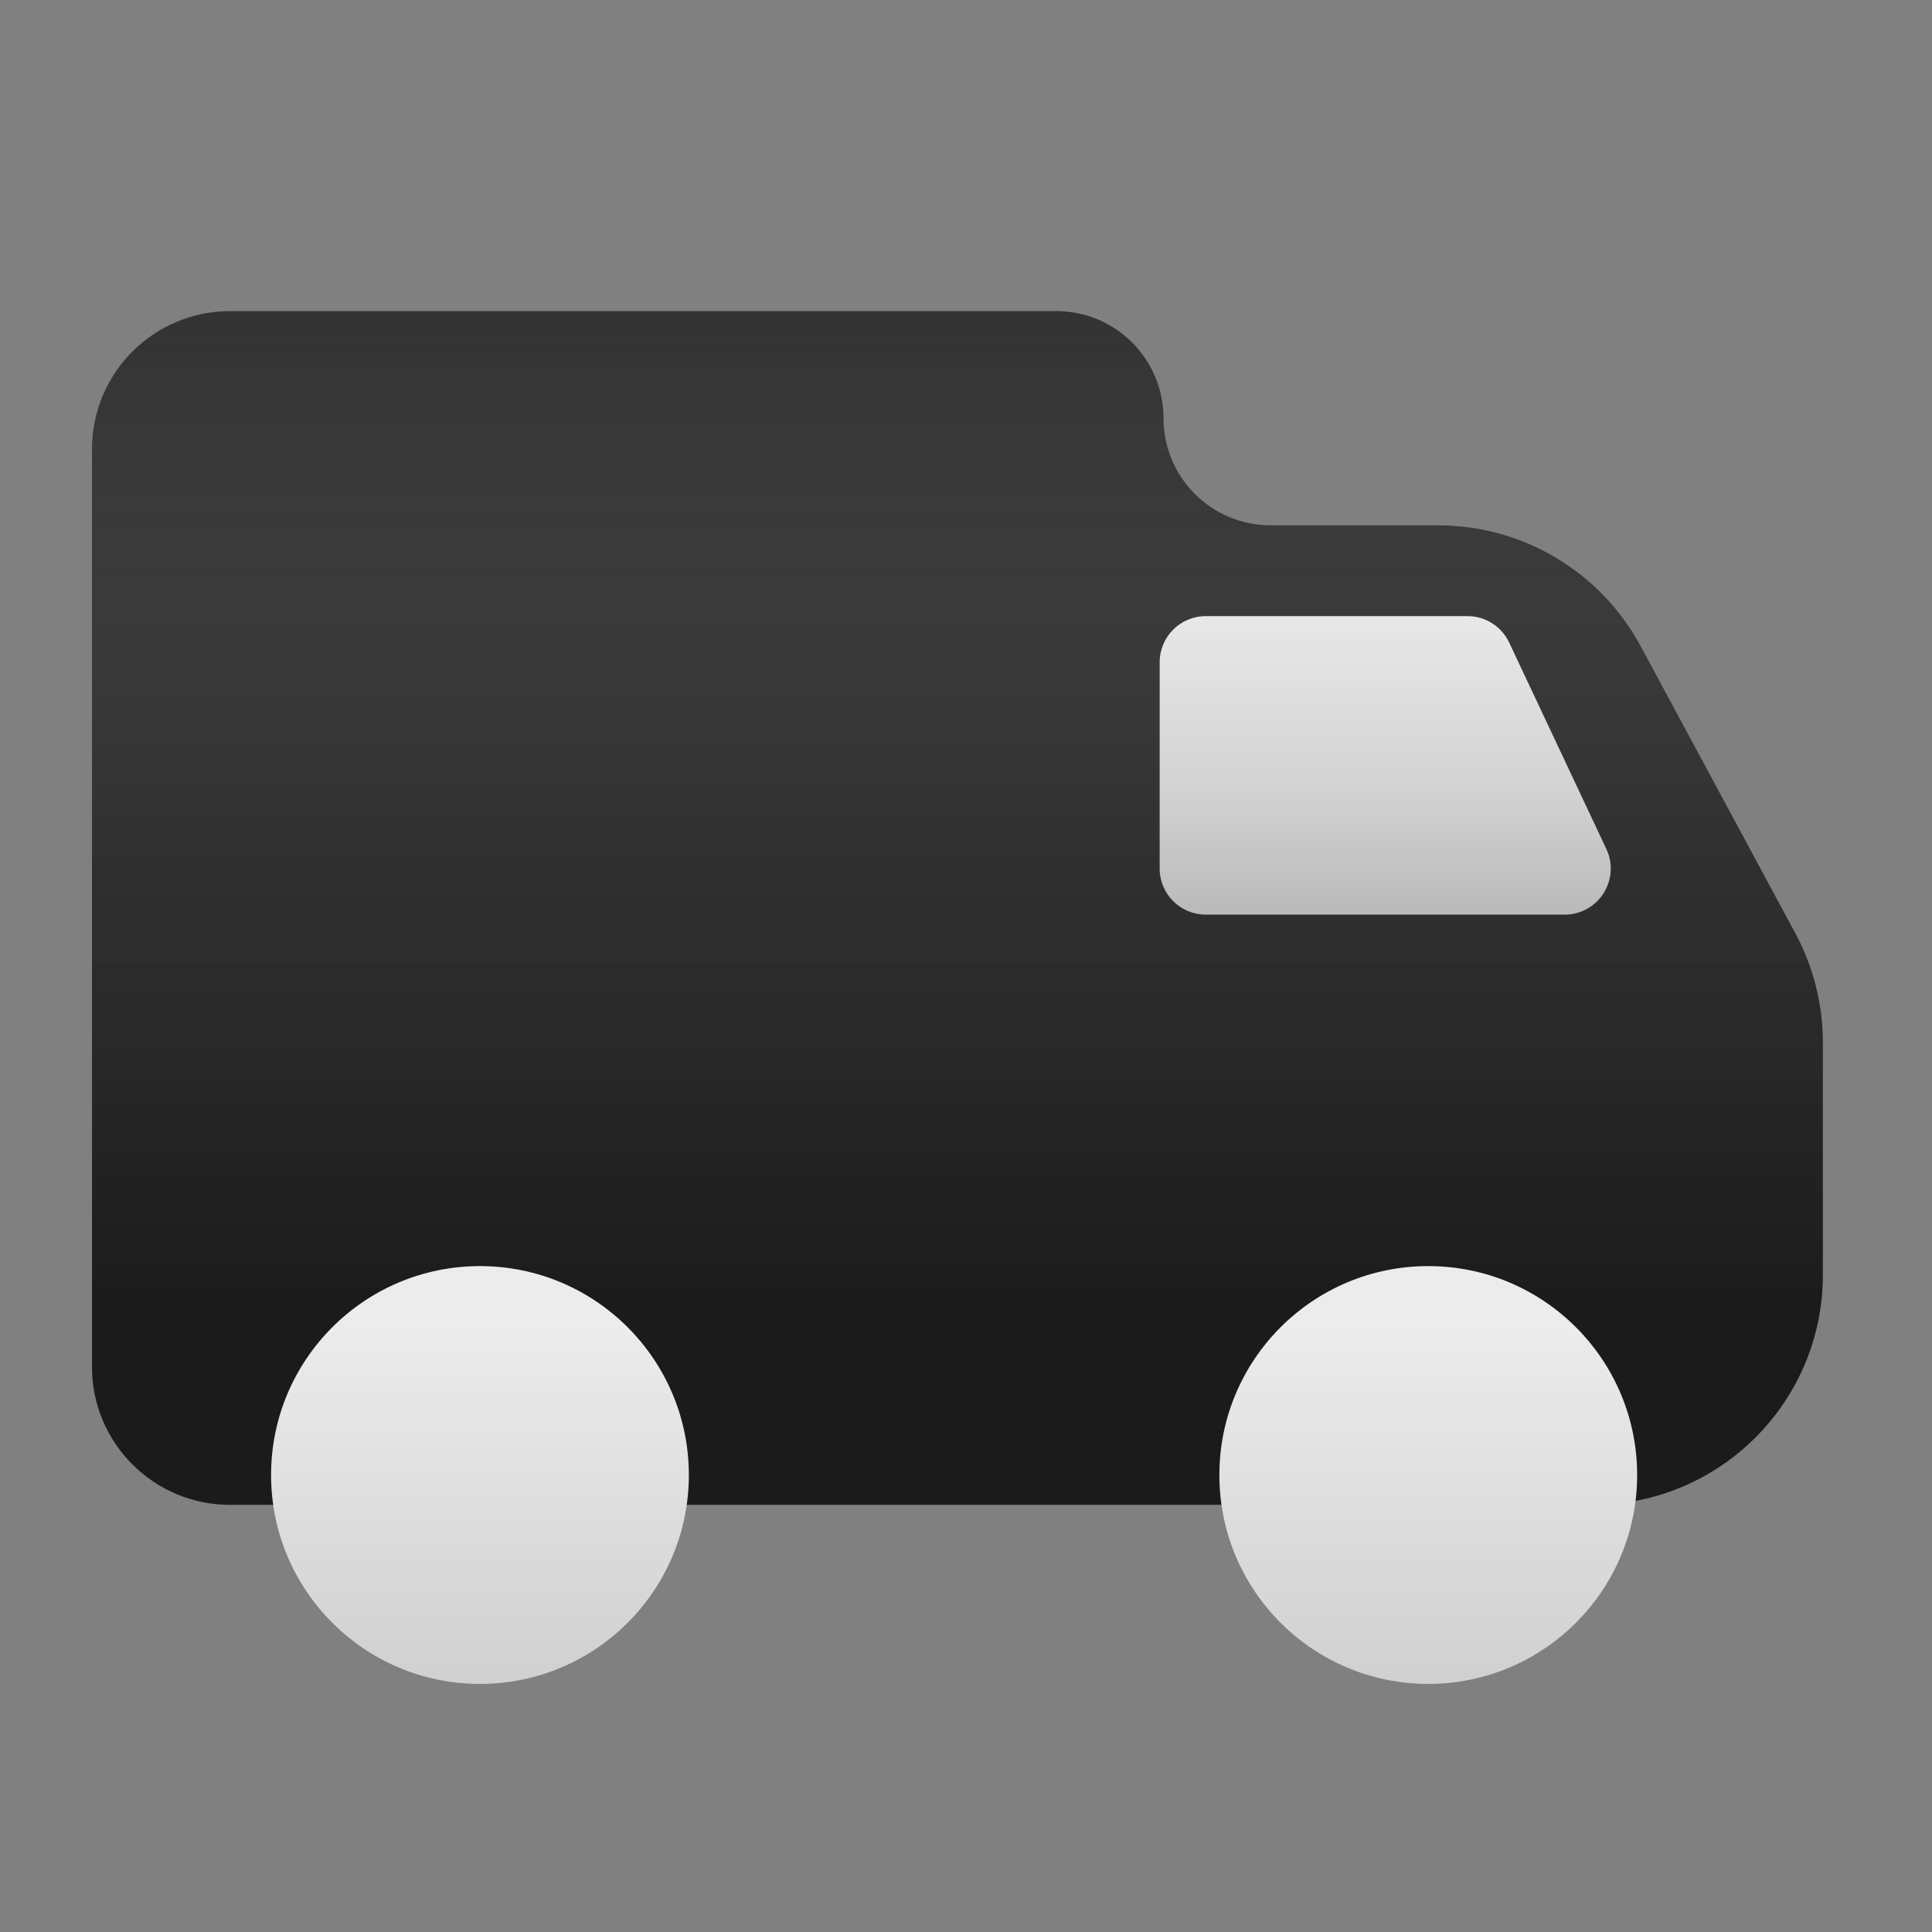 <svg width="55" height="55" viewBox="0 0 55 55" fill="none" xmlns="http://www.w3.org/2000/svg">
<rect x="0" y="0" width="55" height="55" fill="#808080" stroke="none"/>
<path d="M2.619 12.786V38.91C2.619 41.08 4.379 42.839 6.548 42.839H45.345C48.962 42.839 51.892 39.907 51.892 36.291V29.677C51.892 28.594 51.624 27.527 51.111 26.573L46.708 18.399C45.566 16.279 43.352 14.956 40.944 14.956H36.172C34.488 14.956 33.122 13.591 33.122 11.907C33.122 10.222 31.757 8.857 30.073 8.857H6.548C4.379 8.857 2.619 10.616 2.619 12.786Z" fill="#2B2B2B"/>
<path d="M2.619 12.786V38.91C2.619 41.08 4.379 42.839 6.548 42.839H45.345C48.962 42.839 51.892 39.907 51.892 36.291V29.677C51.892 28.594 51.624 27.527 51.111 26.573L46.708 18.399C45.566 16.279 43.352 14.956 40.944 14.956H36.172C34.488 14.956 33.122 13.591 33.122 11.907C33.122 10.222 31.757 8.857 30.073 8.857H6.548C4.379 8.857 2.619 10.616 2.619 12.786Z" fill="url(#paint0_linear_494_145)" fill-opacity="0.36"/>
<path d="M13.664 47.937C16.948 47.937 19.61 45.274 19.61 41.99C19.61 38.706 16.948 36.043 13.664 36.043C10.379 36.043 7.717 38.706 7.717 41.99C7.717 45.274 10.379 47.937 13.664 47.937Z" fill="#ECECEC"/>
<path d="M13.664 47.937C16.948 47.937 19.61 45.274 19.61 41.99C19.61 38.706 16.948 36.043 13.664 36.043C10.379 36.043 7.717 38.706 7.717 41.99C7.717 45.274 10.379 47.937 13.664 47.937Z" fill="url(#paint1_linear_494_145)" fill-opacity="0.2"/>
<path d="M40.659 47.937C43.944 47.937 46.606 45.274 46.606 41.99C46.606 38.706 43.944 36.043 40.659 36.043C37.375 36.043 34.713 38.706 34.713 41.99C34.713 45.274 37.375 47.937 40.659 47.937Z" fill="#ECECEC"/>
<path d="M40.659 47.937C43.944 47.937 46.606 45.274 46.606 41.99C46.606 38.706 43.944 36.043 40.659 36.043C37.375 36.043 34.713 38.706 34.713 41.99C34.713 45.274 37.375 47.937 40.659 47.937Z" fill="url(#paint2_linear_494_145)" fill-opacity="0.2"/>
<path d="M33.014 24.726V18.85C33.014 18.127 33.601 17.54 34.324 17.54H41.778C42.286 17.54 42.747 17.833 42.963 18.292L45.729 24.169C46.137 25.037 45.503 26.036 44.544 26.036H34.324C33.601 26.036 33.014 25.449 33.014 24.726Z" fill="#E8E8E8"/>
<path d="M33.014 24.726V18.85C33.014 18.127 33.601 17.54 34.324 17.54H41.778C42.286 17.54 42.747 17.833 42.963 18.292L45.729 24.169C46.137 25.037 45.503 26.036 44.544 26.036H34.324C33.601 26.036 33.014 25.449 33.014 24.726Z" fill="url(#paint3_linear_494_145)" fill-opacity="0.2"/>
<defs>
<linearGradient id="paint0_linear_494_145" x1="37.708" y1="42.839" x2="37.708" y2="5.711" gradientUnits="userSpaceOnUse">
<stop offset="0.163"/>
<stop offset="0.5" stop-color="#3E3E3E" stop-opacity="0.747"/>
<stop offset="1" stop-color="#F3F3F3" stop-opacity="0"/>
</linearGradient>
<linearGradient id="paint1_linear_494_145" x1="10.948" y1="54.792" x2="10.948" y2="37.794" gradientUnits="userSpaceOnUse">
<stop/>
<stop offset="1" stop-opacity="0"/>
</linearGradient>
<linearGradient id="paint2_linear_494_145" x1="37.943" y1="54.792" x2="37.943" y2="37.794" gradientUnits="userSpaceOnUse">
<stop/>
<stop offset="1" stop-opacity="0"/>
</linearGradient>
<linearGradient id="paint3_linear_494_145" x1="38.999" y1="26.057" x2="38.999" y2="17.54" gradientUnits="userSpaceOnUse">
<stop/>
<stop offset="0.407" stop-opacity="0.477"/>
<stop offset="1" stop-opacity="0"/>
</linearGradient>
</defs>
</svg>
